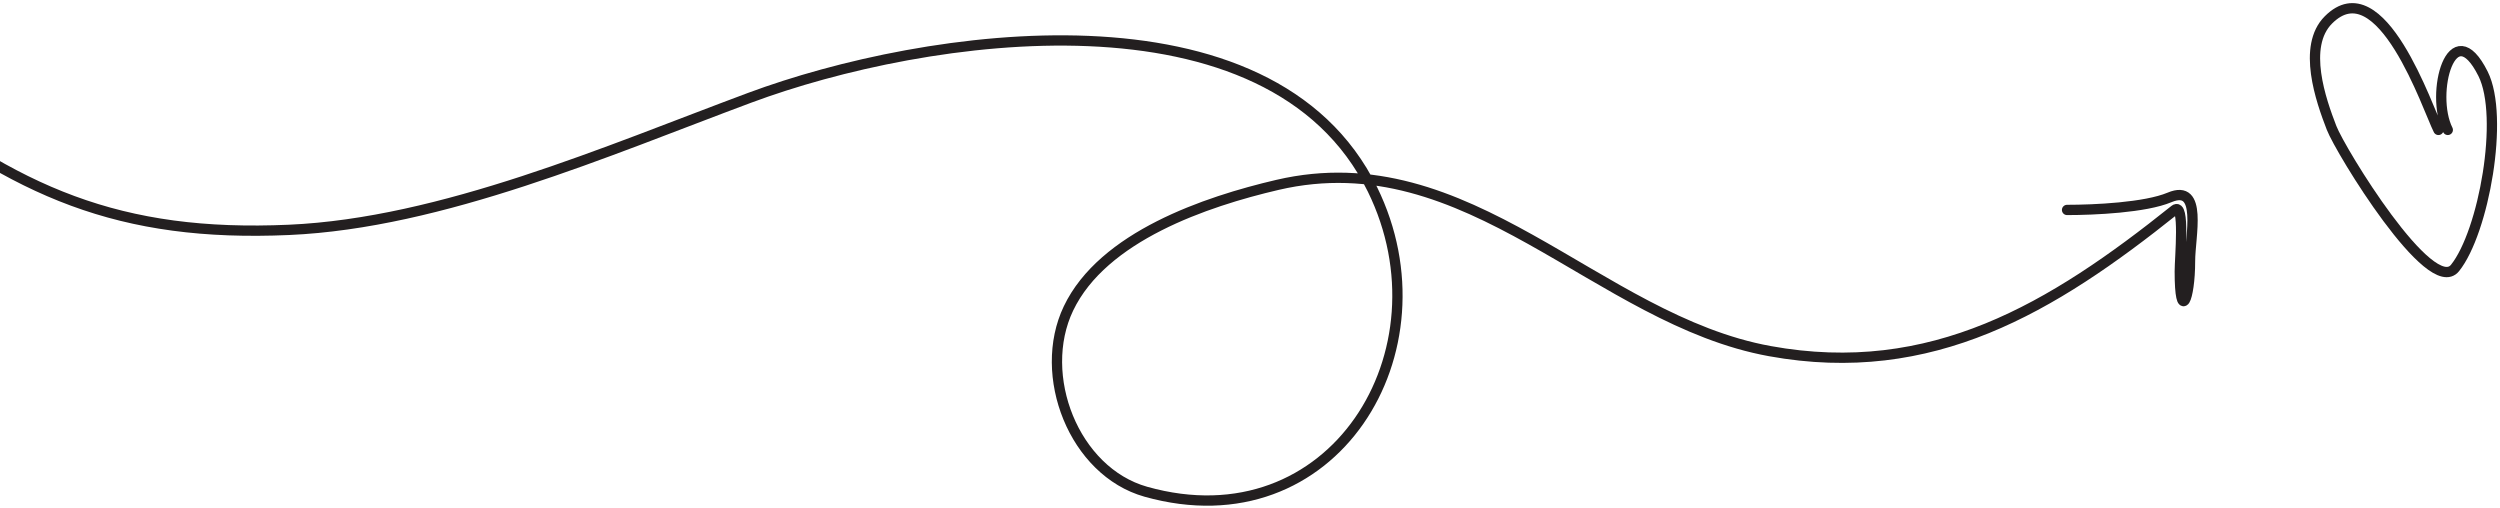 <svg xmlns="http://www.w3.org/2000/svg" width="605" height="123" viewBox="0 0 605 123" fill="none"><path d="M590.105 31.437C587.555 26.442 576.226 -7.928 563.483 4.814C557.065 11.232 561.672 24.298 564.236 30.934C566.412 36.565 588.225 72.213 594.123 64.84C601.056 56.175 606.099 28.262 600.905 17.874C593.343 2.751 587.972 22.65 592.365 31.437" stroke="#231F20" stroke-width="2.49" stroke-linecap="round"></path><path d="M-28 21.047C3.879 46.62 29.059 57.446 69.957 55.628C106.891 53.987 147.066 36.446 181.417 23.665C223.946 7.84 307.43 -4.528 332.142 45.846C351.331 84.961 322.57 131.734 277.308 119.004C259.859 114.097 250.842 90.802 258.571 74.641C266.919 57.186 291.875 48.771 309.134 44.744C355.486 33.929 386.366 77.348 428.309 84.974C467.494 92.099 496.593 74.546 526.266 50.806C528.808 48.773 527.506 62.302 527.506 65.686C527.506 78.091 529.986 72.585 529.986 63.206C529.986 57.174 533.164 44.349 525.026 47.775C519.155 50.247 506.815 50.806 500.227 50.806" stroke="#231F20" stroke-width="2.49" stroke-linecap="round"></path></svg>